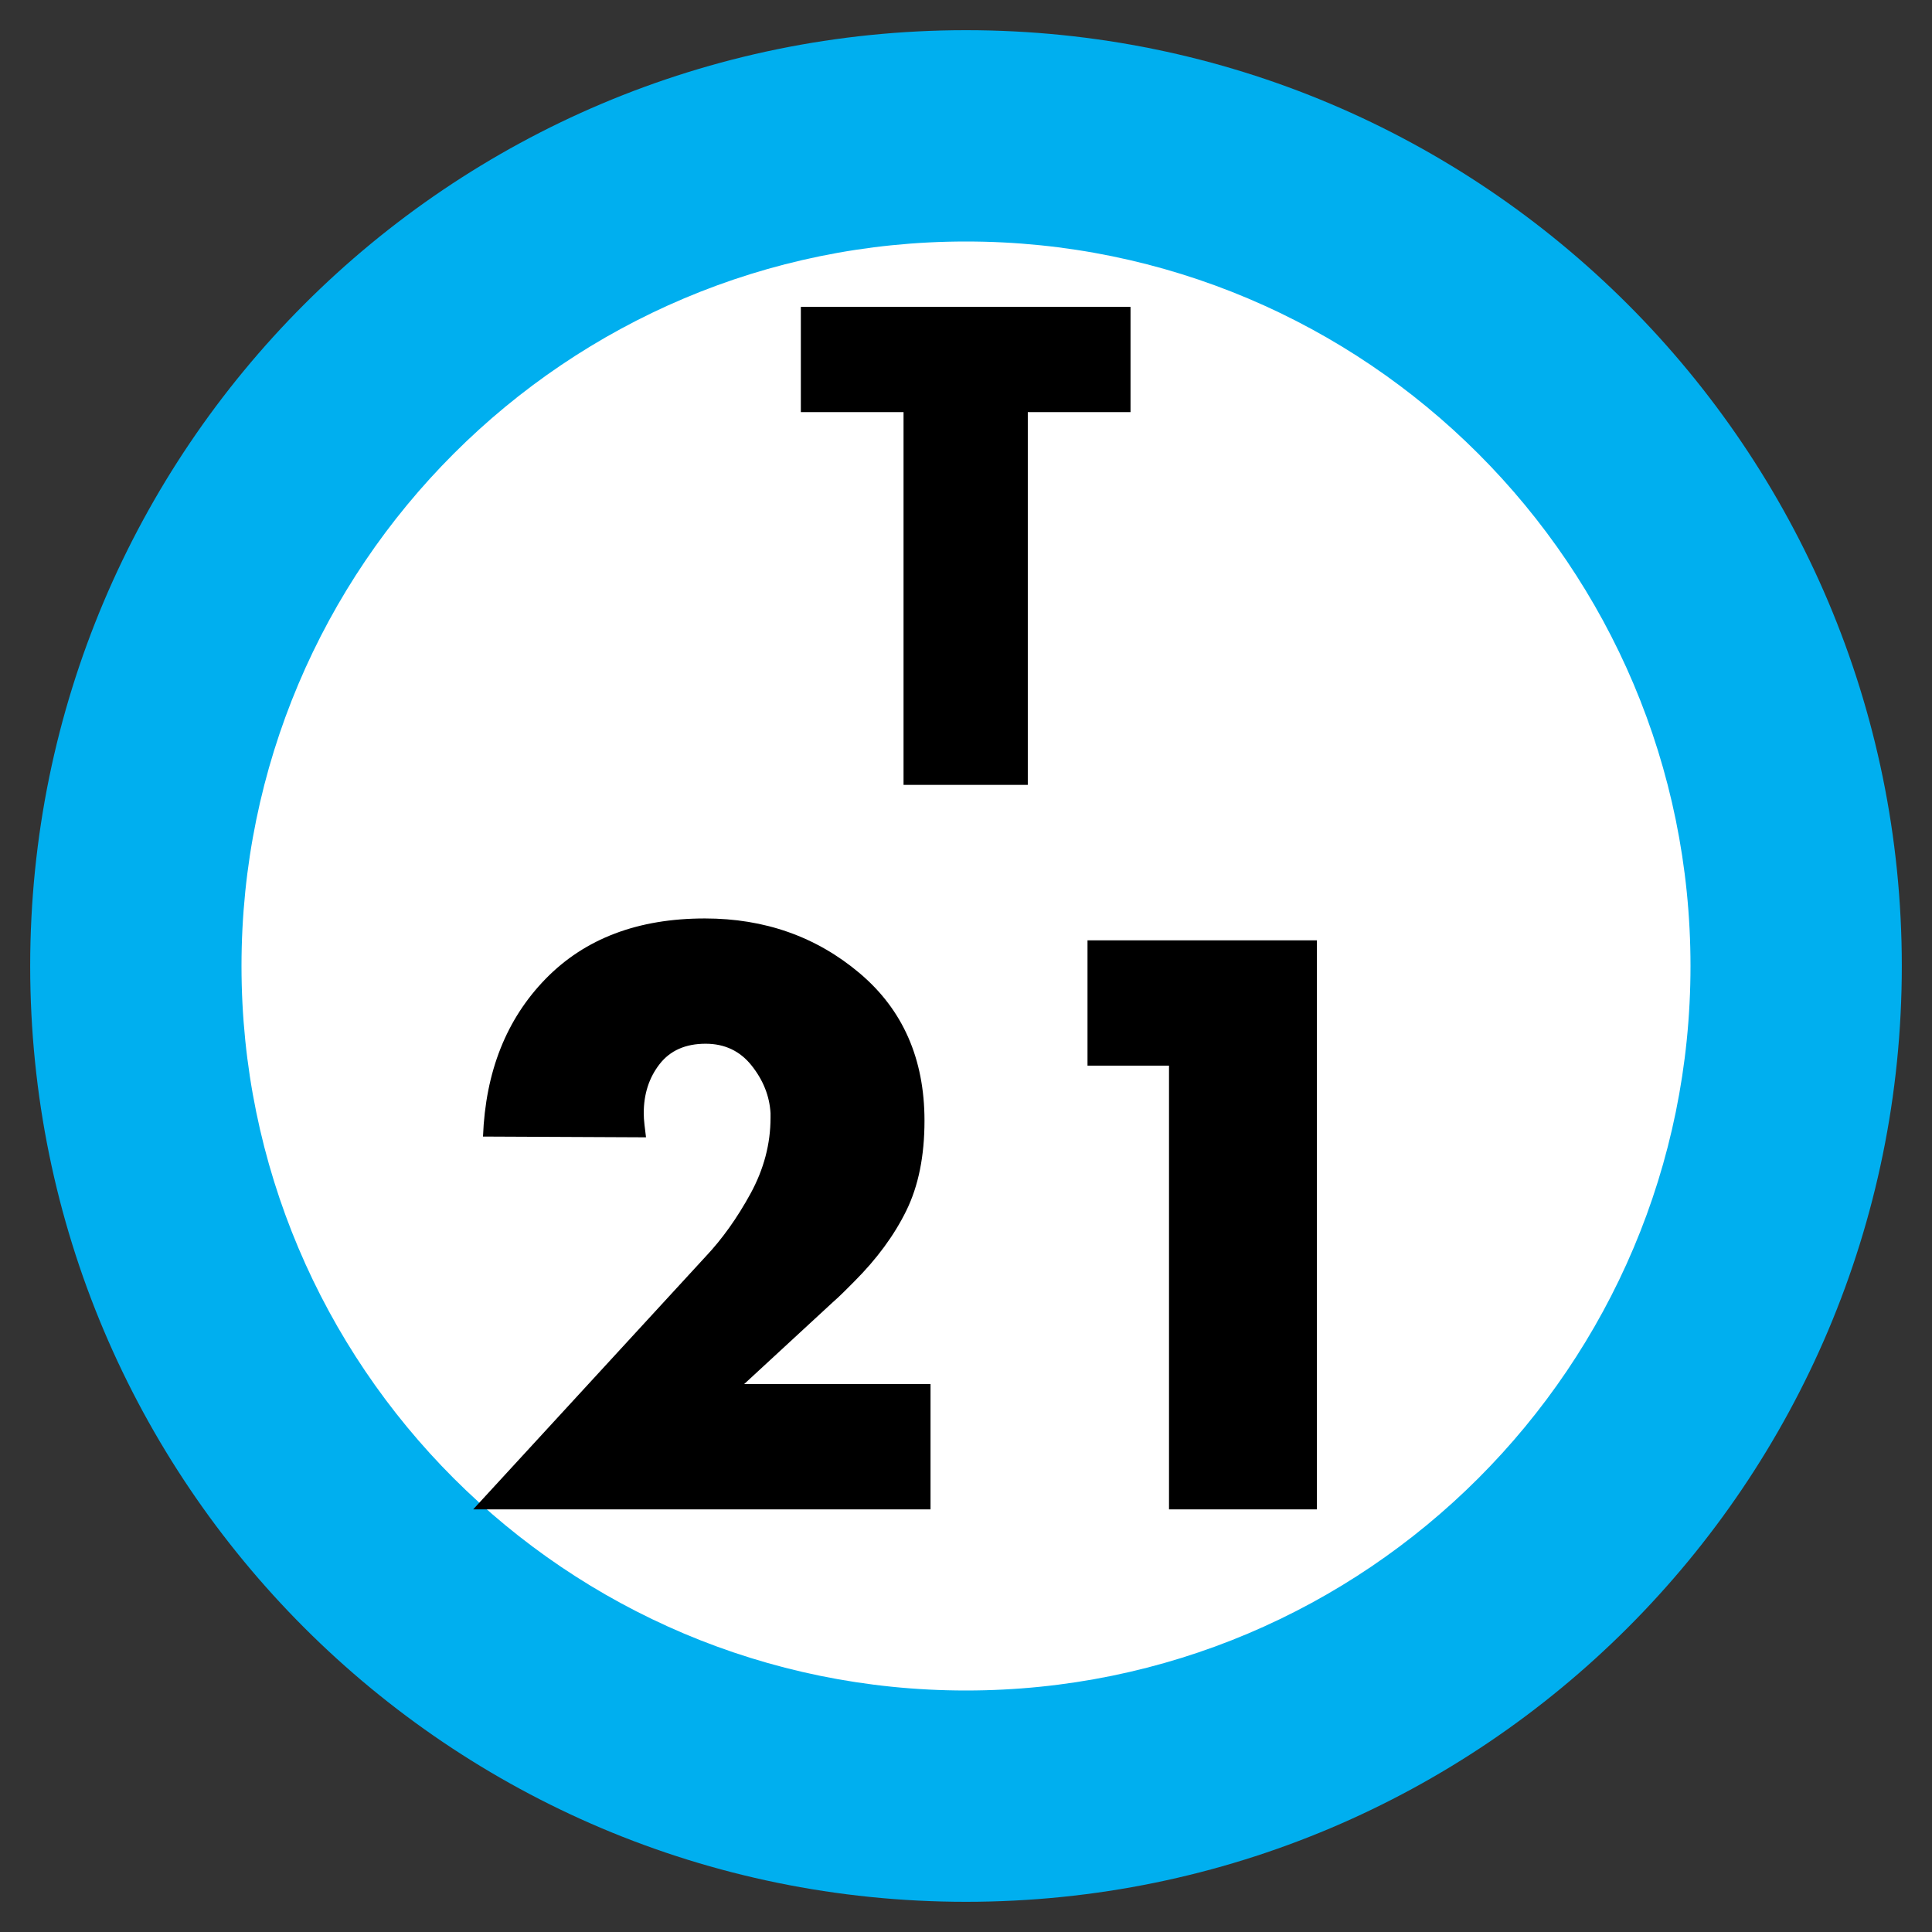 <svg xmlns="http://www.w3.org/2000/svg" width="64" height="64" viewBox="0 0 64 64">
  <rect x="0" y="0" width="64" height="64" fill="#333333" stroke="none"/>
  <g fill="none" fill-rule="evenodd" transform="translate(-6 -6)">
    <path fill="#FFF" d="M28,0 C43.464,-2.84068575e-15 56,12.536 56,28 C56,43.464 43.464,56 28,56 C12.536,56 1.8937905e-15,43.464 0,28 C-1.8937905e-15,12.536 12.536,2.84068575e-15 28,0 Z" transform="translate(10 10)"/>
    <path fill="#00AFEF" d="M31,0 C48.121,0 62,13.879 62,31 C62,48.121 48.121,62 31,62 C13.879,62 0,48.121 0,31 C0,13.879 13.879,0 31,0 Z M31,7 C17.745,7 7,17.745 7,31 C7,44.255 17.745,55 31,55 C44.255,55 55,44.255 55,31 C55,17.745 44.255,7 31,7 Z" transform="translate(7 7)"/>
    <path fill="#000" d="M30.65,51.85 L36.825,51.85 L36.825,56 L21.675,56 L29.375,47.625 C29.925,47.042 30.421,46.346 30.863,45.538 C31.304,44.729 31.525,43.892 31.525,43.025 L31.525,42.875 C31.492,42.308 31.283,41.783 30.9,41.3 C30.517,40.817 30.008,40.575 29.375,40.575 C28.708,40.575 28.2,40.8 27.85,41.25 C27.5,41.7 27.325,42.242 27.325,42.875 C27.325,42.992 27.333,43.121 27.35,43.263 C27.367,43.404 27.383,43.542 27.4,43.675 L22,43.65 C22.083,41.5 22.775,39.758 24.075,38.425 C25.375,37.092 27.133,36.425 29.35,36.425 C31.333,36.425 33.042,37.029 34.475,38.237 C35.908,39.446 36.625,41.075 36.625,43.125 C36.625,44.292 36.425,45.283 36.025,46.1 C35.625,46.917 35.05,47.7 34.3,48.45 L33.95,48.8 C33.833,48.917 33.708,49.033 33.575,49.15 L30.65,51.85 Z M44.725,41.3 L42.025,41.3 L42.025,37.15 L49.625,37.15 L49.625,56 L44.725,56 L44.725,41.3 Z"/>
    <polygon fill="#000" points="40.047 19.652 40.047 32 35.931 32 35.931 19.652 32.529 19.652 32.529 16.166 43.45 16.166 43.45 19.652"/>
  </g>
</svg>
